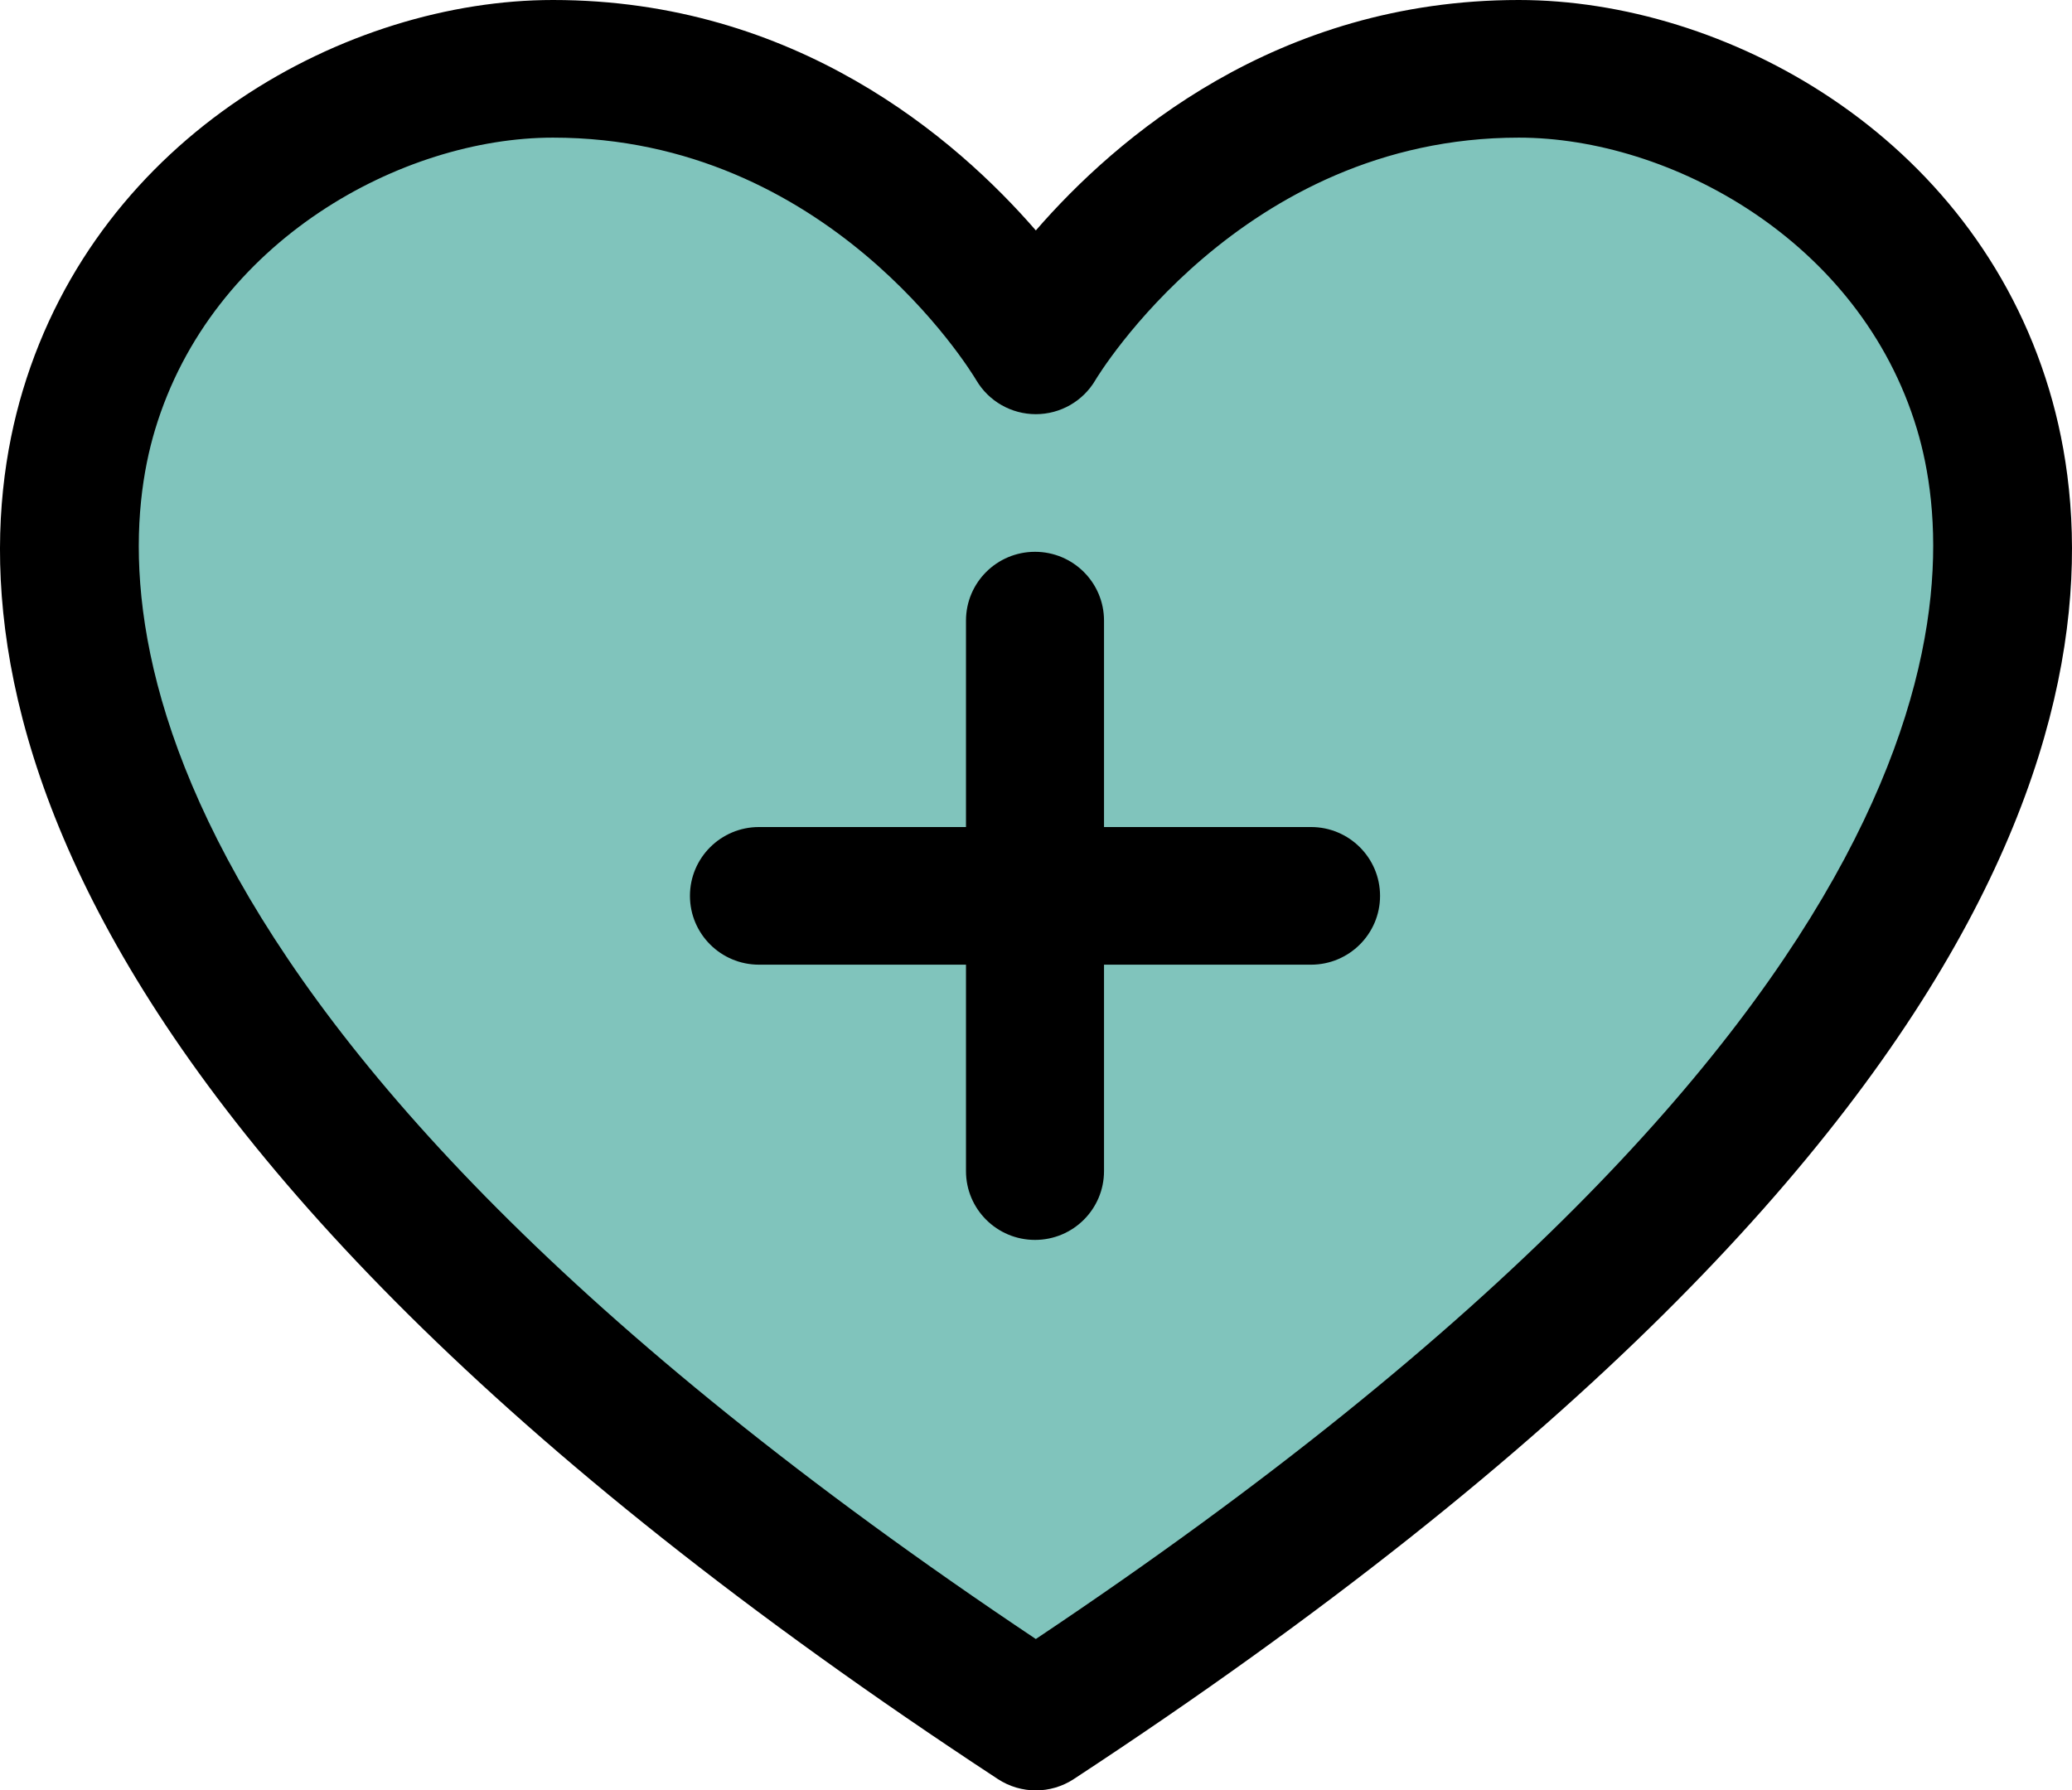 <?xml version="1.0" encoding="UTF-8"?>
<svg width="81px" height="70px" viewBox="0 0 81 70" version="1.1" xmlns="http://www.w3.org/2000/svg" xmlns:xlink="http://www.w3.org/1999/xlink">
    <title>ic_increase</title>
    <g id="Pages" stroke="none" stroke-width="1" fill="none" fill-rule="evenodd">
        <g id="2---Life-Insurance" transform="translate(-185, -2059)" fill-rule="nonzero">
            <g id="ic_increase" transform="translate(185, 2059)">
                <g id="Group" transform="translate(2.691, 2.69)" fill="#80C4BC">
                    <path d="M56.681,0 C73.513,0 96.577,26.056 37.802,64.619 C-21.073,25.989 2.228,0 18.925,0 C31.459,0 37.802,10.812 37.802,10.812 C37.802,10.812 44.144,0 56.681,0 Z" id="Path"></path>
                </g>
                <g id="Group" fill="#000000">
                    <path d="M39.01,69.557 C39.461,69.852 39.977,70 40.493,70 C41.01,70 41.526,69.852 41.976,69.557 C81.55,43.592 82.854,24.38 80.108,15.239 C77.104,5.235 67.403,0 59.373,0 C49.887,0 43.618,5.406 40.494,9.009 C37.369,5.406 31.101,0 21.617,0 C13.596,0 3.901,5.243 0.891,15.266 C-1.853,24.4 -0.548,43.601 39.01,69.557 Z M6.059,16.809 C8.289,9.386 15.739,5.381 21.617,5.381 C32.376,5.381 37.924,14.459 38.168,14.868 C38.653,15.689 39.537,16.193 40.493,16.193 C41.452,16.193 42.338,15.686 42.822,14.861 C42.878,14.766 48.509,5.381 59.373,5.381 C65.259,5.381 72.715,9.377 74.94,16.783 C76.778,22.907 77.025,39.667 40.493,64.081 C3.976,39.675 4.222,22.928 6.059,16.809 Z" id="Shape"></path>
                    <path d="M29.67,37.716 L37.763,37.716 L37.763,45.787 C37.763,47.273 38.971,48.477 40.461,48.477 C41.951,48.477 43.159,47.273 43.159,45.787 L43.159,37.716 L51.252,37.716 C52.742,37.716 53.95,36.511 53.95,35.026 C53.95,33.54 52.742,32.335 51.252,32.335 L43.159,32.335 L43.159,24.264 C43.159,22.778 41.951,21.574 40.461,21.574 C38.971,21.574 37.763,22.778 37.763,24.264 L37.763,32.335 L29.67,32.335 C28.18,32.335 26.972,33.54 26.972,35.026 C26.972,36.511 28.18,37.716 29.67,37.716 Z" id="Path"></path>
                </g>
            </g>
        </g>
    </g>
</svg>